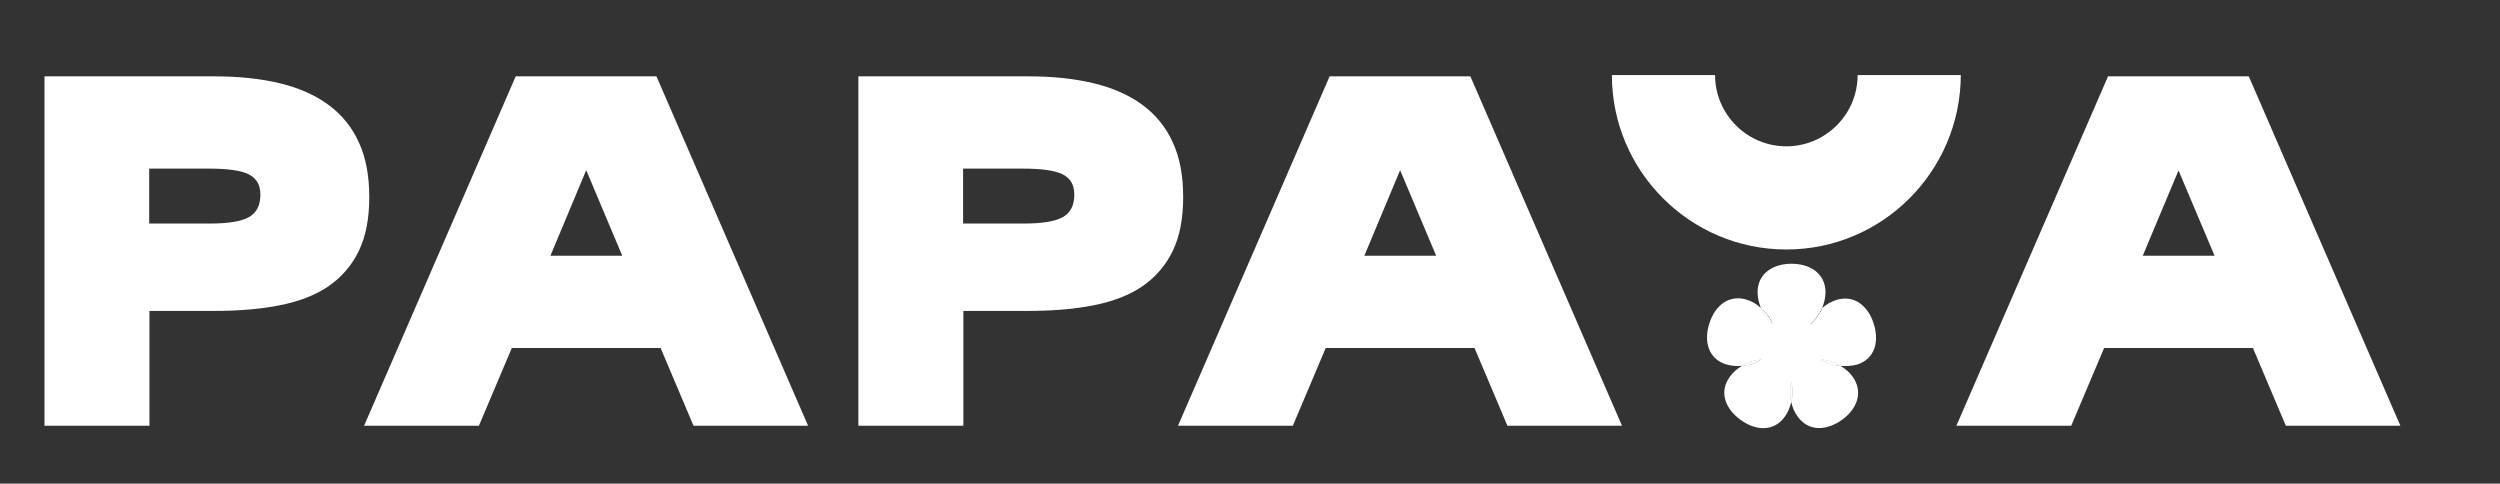 <?xml version="1.0" encoding="UTF-8"?> <svg xmlns="http://www.w3.org/2000/svg" width="1799" height="348" viewBox="0 0 1799 348" fill="none"><rect x="0" y="0" width="1799" height="348" fill="#333333" stroke="none"/><path d="M1324.44 263.282C1320.33 260.857 1315.48 259.178 1310.82 258.805C1314.92 261.416 1319.59 262.909 1324.44 263.282C1327.79 265.334 1330.97 267.945 1333.2 271.116C1341.04 282.121 1336.38 294.245 1325.56 302.079C1314.55 309.913 1301.68 310.846 1293.66 299.841C1291.42 296.856 1289.74 293.126 1289 289.209C1290.12 284.546 1290.12 279.509 1289 274.846C1287.88 279.509 1287.88 284.359 1289 289.209C1288.06 293.126 1286.57 296.856 1284.33 299.841C1276.5 310.846 1263.44 310.1 1252.44 302.079C1241.62 294.245 1236.77 282.121 1244.79 271.116C1247.03 267.945 1250.01 265.334 1253.56 263.282C1258.41 262.909 1263.26 261.416 1267.17 258.805C1262.51 259.178 1257.66 260.67 1253.56 263.282C1249.64 263.655 1245.54 263.282 1241.99 262.163C1229.12 258.059 1225.95 245.375 1230.06 232.691C1234.16 219.821 1244.23 211.614 1257.1 215.718C1260.83 216.837 1264.19 218.889 1267.17 221.686C1269.04 226.163 1272.02 230.08 1275.57 233.065C1273.89 228.774 1270.9 224.857 1267.17 221.686C1265.68 217.956 1264.75 214.039 1264.75 210.308C1264.75 196.879 1275.75 189.791 1289.18 189.791C1302.61 189.791 1313.62 196.879 1313.62 210.308C1313.62 214.039 1312.69 218.142 1311.19 221.686C1307.46 224.857 1304.48 228.774 1302.8 233.251C1306.34 230.267 1309.33 226.163 1311.19 221.686C1314.18 219.075 1317.72 217.023 1321.27 215.904C1334.14 211.801 1344.21 220.008 1348.31 232.878C1352.42 245.748 1349.25 258.246 1336.38 262.349C1332.46 263.282 1328.54 263.655 1324.44 263.282Z" fill="white"></path><path d="M1275.38 233.065C1271.84 230.08 1269.04 225.977 1266.99 221.687C1270.53 224.671 1273.52 228.775 1275.38 233.065Z" fill="white"></path><path d="M1311.01 221.5C1309.14 225.977 1306.16 230.08 1302.61 233.065C1304.29 228.588 1307.28 224.671 1311.01 221.5Z" fill="white"></path><path d="M1253.37 263.282C1257.47 260.857 1262.32 259.178 1266.99 258.805C1263.07 261.417 1258.22 262.909 1253.37 263.282Z" fill="white"></path><path d="M1275.38 233.065C1271.84 230.08 1269.04 225.977 1266.99 221.687C1270.53 224.671 1273.52 228.775 1275.38 233.065Z" fill="white"></path><path d="M1253.37 263.282C1257.47 260.857 1262.32 259.178 1266.99 258.805C1263.07 261.417 1258.22 262.909 1253.37 263.282Z" fill="white"></path><path d="M1289 289.209C1287.88 284.546 1287.88 279.509 1289 274.846C1290.12 279.323 1290.12 284.359 1289 289.209Z" fill="white"></path><path d="M1289 289.209C1287.88 284.546 1287.88 279.509 1289 274.846C1290.12 279.323 1290.12 284.359 1289 289.209Z" fill="white"></path><path d="M1324.44 263.282C1319.59 262.909 1314.74 261.417 1310.82 258.805C1315.67 259.178 1320.33 260.857 1324.44 263.282Z" fill="white"></path><path d="M1311.01 221.5C1309.14 225.977 1306.16 230.08 1302.61 233.065C1304.29 228.588 1307.28 224.671 1311.01 221.5Z" fill="white"></path><path d="M1324.44 263.282C1319.59 262.909 1314.74 261.417 1310.82 258.805C1315.67 259.178 1320.33 260.857 1324.44 263.282Z" fill="white"></path><path d="M107.356 306.369H32V54.933H154.174C171.894 54.933 187.749 56.611 201.552 59.969C215.355 63.326 227.106 68.549 236.619 75.637C246.132 82.725 253.406 91.678 258.256 102.497C263.292 113.315 265.717 126.558 265.717 141.854C265.717 157.149 263.292 170.019 258.256 180.464C253.22 190.91 245.945 199.304 236.619 205.832C227.106 212.36 215.541 216.837 201.552 219.635C187.749 222.433 171.708 223.738 153.801 223.738H107.543V306.369H107.356ZM107.356 160.879H150.444C164.06 160.879 173.573 159.387 179.169 156.216C184.765 153.045 187.376 147.636 187.376 139.988C187.376 133.087 184.578 128.237 178.982 125.439C173.387 122.641 163.874 121.336 150.444 121.336H107.356V160.879Z" fill="white"></path><path d="M499.06 306.369L475.371 250.412H368.306L344.617 306.369H261.986L371.103 54.933H472.387L581.505 306.369H499.06ZM396.098 184.009H447.766L421.838 122.455L396.098 184.009Z" fill="white"></path><path d="M693.047 306.369H617.691V54.933H739.865C757.585 54.933 773.44 56.611 787.243 59.969C801.046 63.326 812.797 68.549 822.31 75.637C831.823 82.725 839.097 91.678 843.947 102.497C848.983 113.315 851.408 126.558 851.408 141.854C851.408 157.149 848.983 170.019 843.947 180.464C838.911 190.91 831.636 199.304 822.31 205.832C812.797 212.36 801.232 216.837 787.243 219.635C773.44 222.433 757.399 223.738 739.492 223.738H693.234V306.369H693.047ZM693.047 160.879H736.135C749.751 160.879 759.264 159.387 764.86 156.216C770.456 153.045 773.067 147.636 773.067 139.988C773.067 133.087 770.269 128.237 764.673 125.439C759.077 122.641 749.565 121.336 736.135 121.336H693.047V160.879Z" fill="white"></path><path d="M1084.75 306.369L1061.06 250.412H953.997L930.308 306.369H847.677L956.795 54.933H1058.08L1167.2 306.369H1084.75ZM981.789 184.009H1033.46L1007.53 122.455L981.789 184.009Z" fill="white"></path><path d="M1644.89 306.369L1621.2 250.412H1514.13L1490.45 306.369H1407.81L1516.93 54.933H1618.22L1727.33 306.369H1644.89ZM1541.93 184.009H1593.59L1567.67 122.641L1541.93 184.009Z" fill="white"></path><path d="M1285.45 179.532C1216.25 179.532 1159.92 123.201 1159.92 54H1234.16C1234.16 82.165 1257.1 105.295 1285.45 105.295C1313.62 105.295 1336.75 82.352 1336.75 54H1410.99C1410.8 123.201 1354.65 179.532 1285.45 179.532Z" fill="white"></path></svg> 